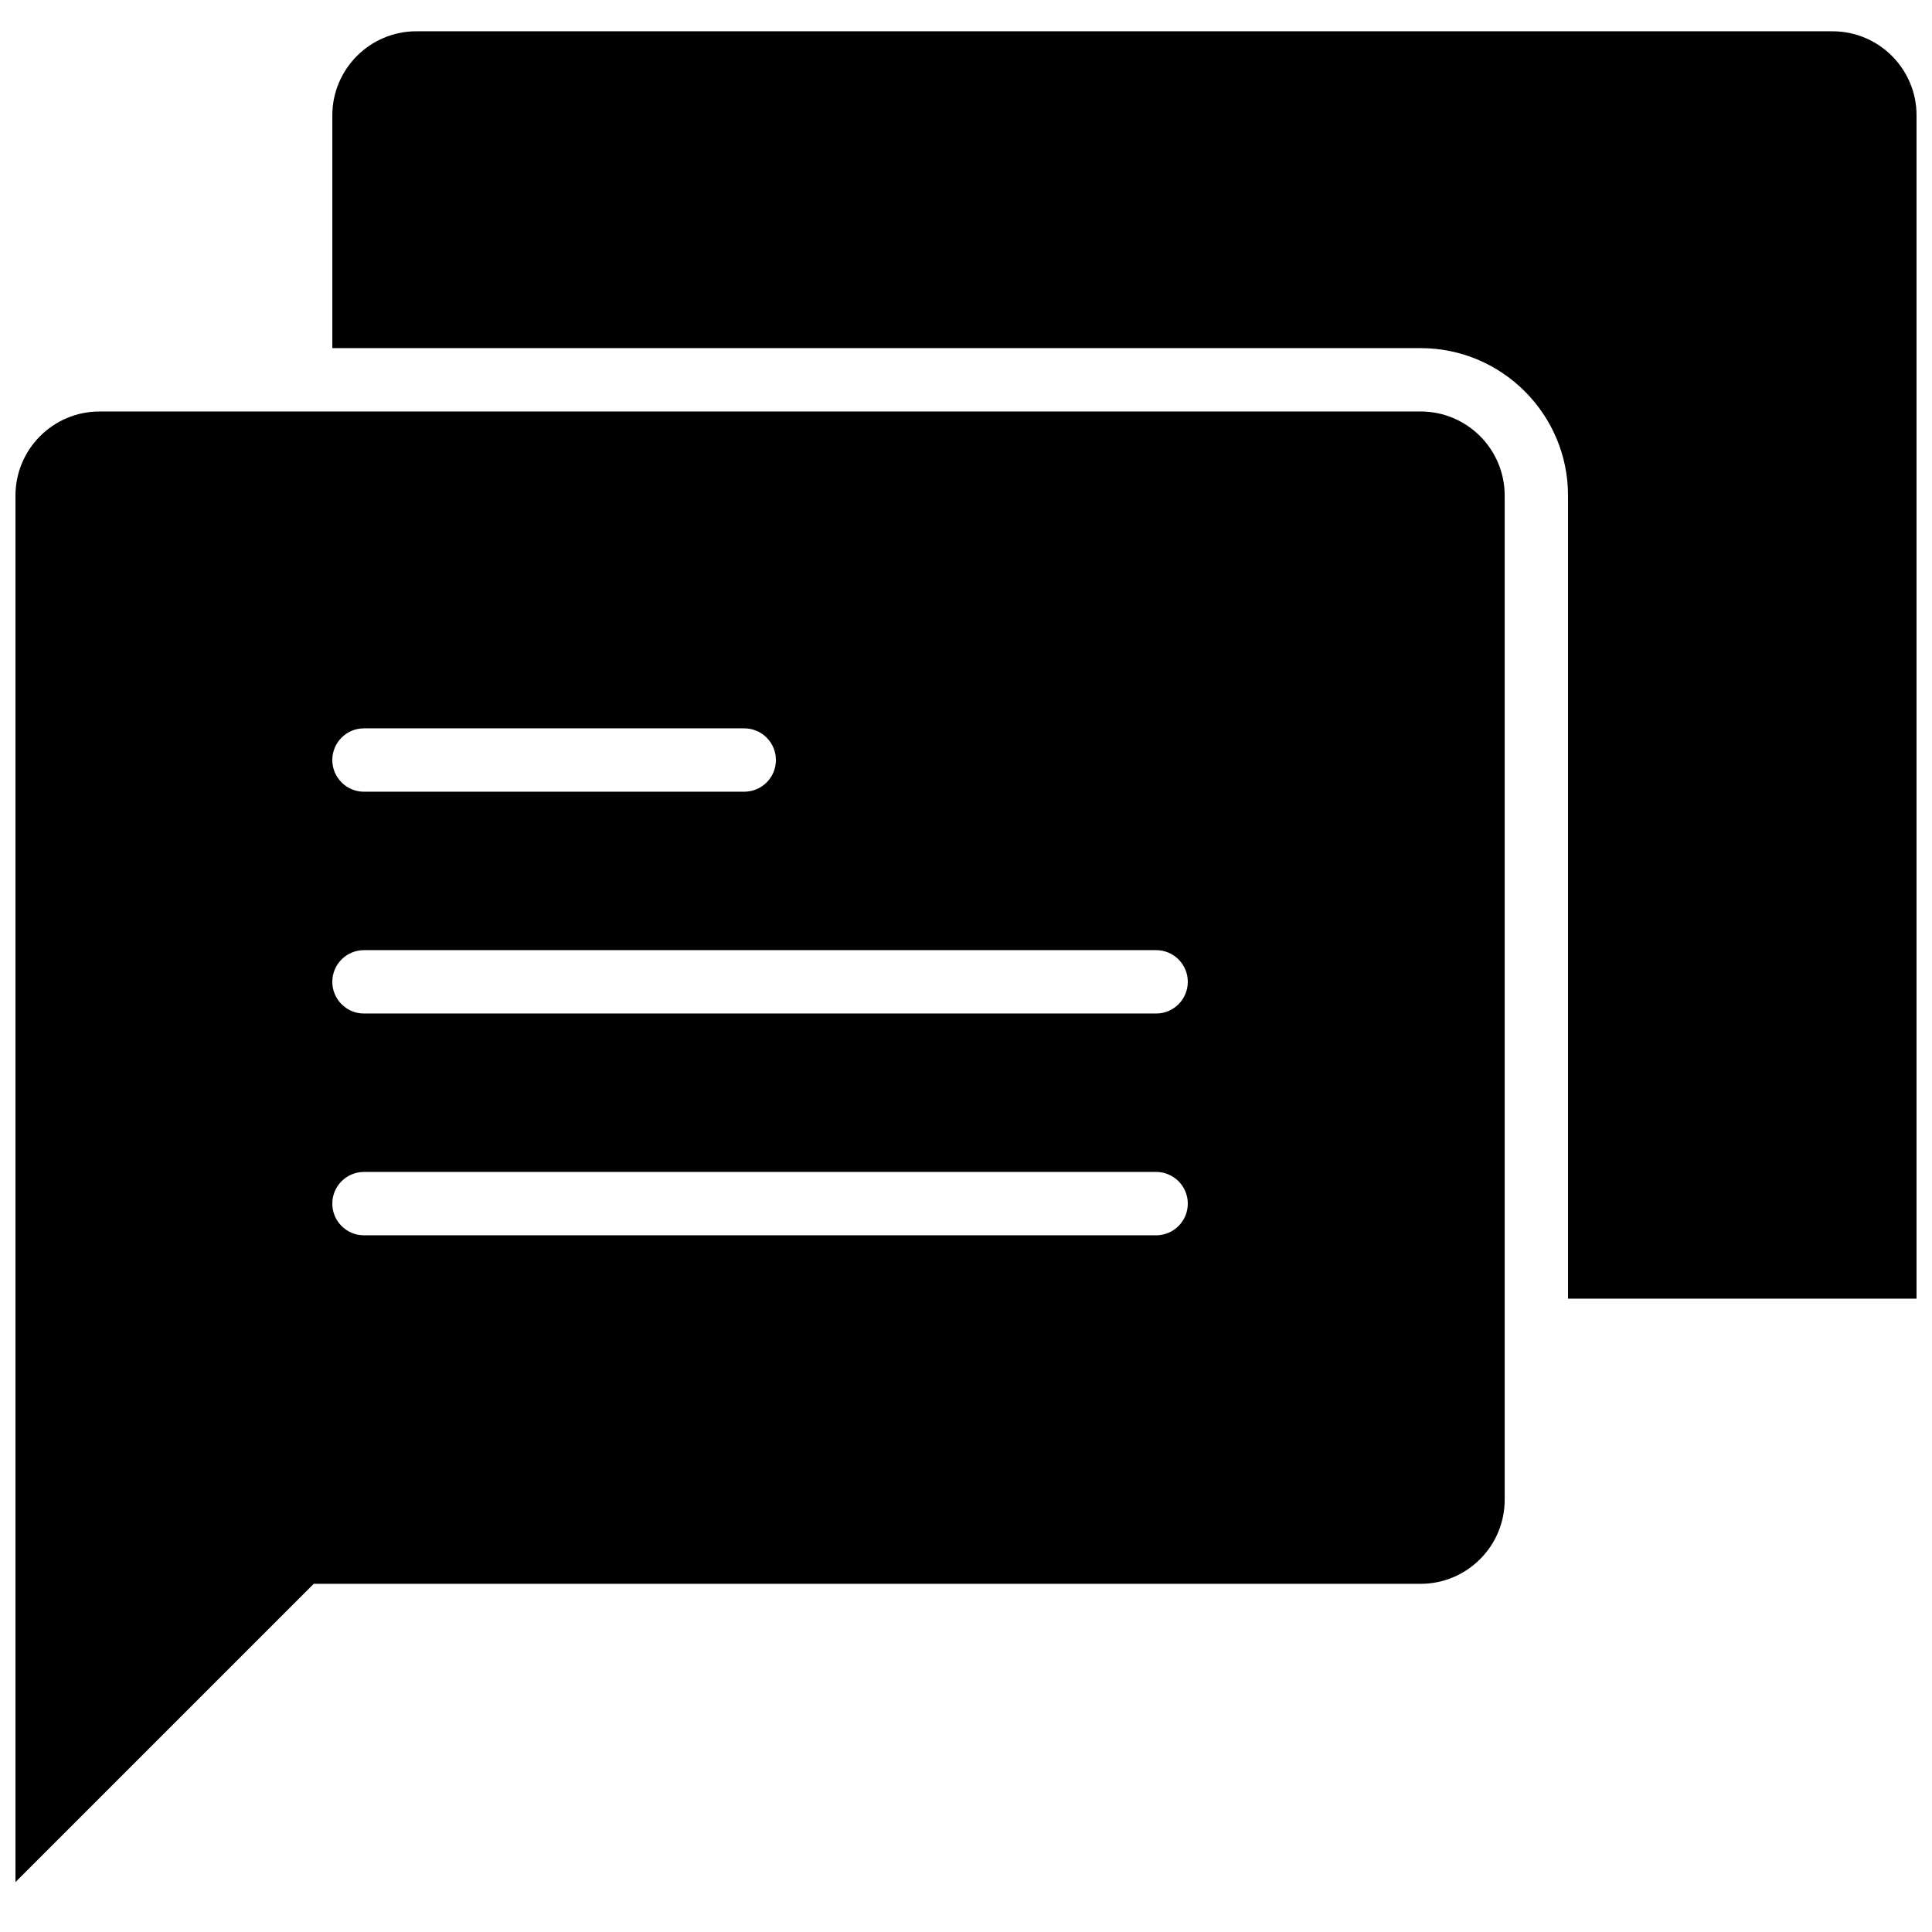 <?xml version="1.0" encoding="UTF-8"?>
<!-- Uploaded to: ICON Repo, www.svgrepo.com, Generator: ICON Repo Mixer Tools -->
<svg width="800px" height="800px" version="1.1" viewBox="144 144 512 512" xmlns="http://www.w3.org/2000/svg">
 <defs>
  <clipPath id="b">
   <path d="m148.09 253h394.91v390h-394.91z"/>
  </clipPath>
  <clipPath id="a">
   <path d="m232 152h419.9v337h-419.9z"/>
  </clipPath>
 </defs>
 <g>
  <g clip-path="url(#b)">
   <path d="m520.48 253.05h-350.11c-12.285 0-22.27 9.992-22.27 22.277v367.45l79.047-79.047h293.34c12.285 0 22.27-9.992 22.27-22.277v-266.13c0-12.285-9.984-22.277-22.27-22.277zm-280.02 83.969h100.77c4.641 0 8.395 3.762 8.395 8.395 0 4.637-3.754 8.398-8.395 8.398h-100.77c-4.641 0-8.395-3.762-8.395-8.398 0-4.633 3.754-8.395 8.395-8.395zm209.92 134.35h-209.92c-4.641 0-8.395-3.762-8.395-8.395 0-4.637 3.754-8.398 8.395-8.398h209.92c4.644 0 8.398 3.762 8.398 8.398 0 4.633-3.754 8.395-8.398 8.395zm0-58.777h-209.92c-4.641 0-8.395-3.762-8.395-8.398 0-4.633 3.754-8.395 8.395-8.395h209.92c4.644 0 8.398 3.762 8.398 8.395 0 4.637-3.754 8.398-8.398 8.398z" fill-rule="evenodd"/>
  </g>
  <g clip-path="url(#a)">
   <path d="m629.64 152.29h-375.3c-12.285 0-22.27 9.992-22.27 22.277v61.691h288.41c21.539 0 39.062 17.523 39.062 39.07v212.83h92.363v-313.59c0-12.285-9.984-22.277-22.266-22.277" fill-rule="evenodd"/>
  </g>
 </g>
</svg>
